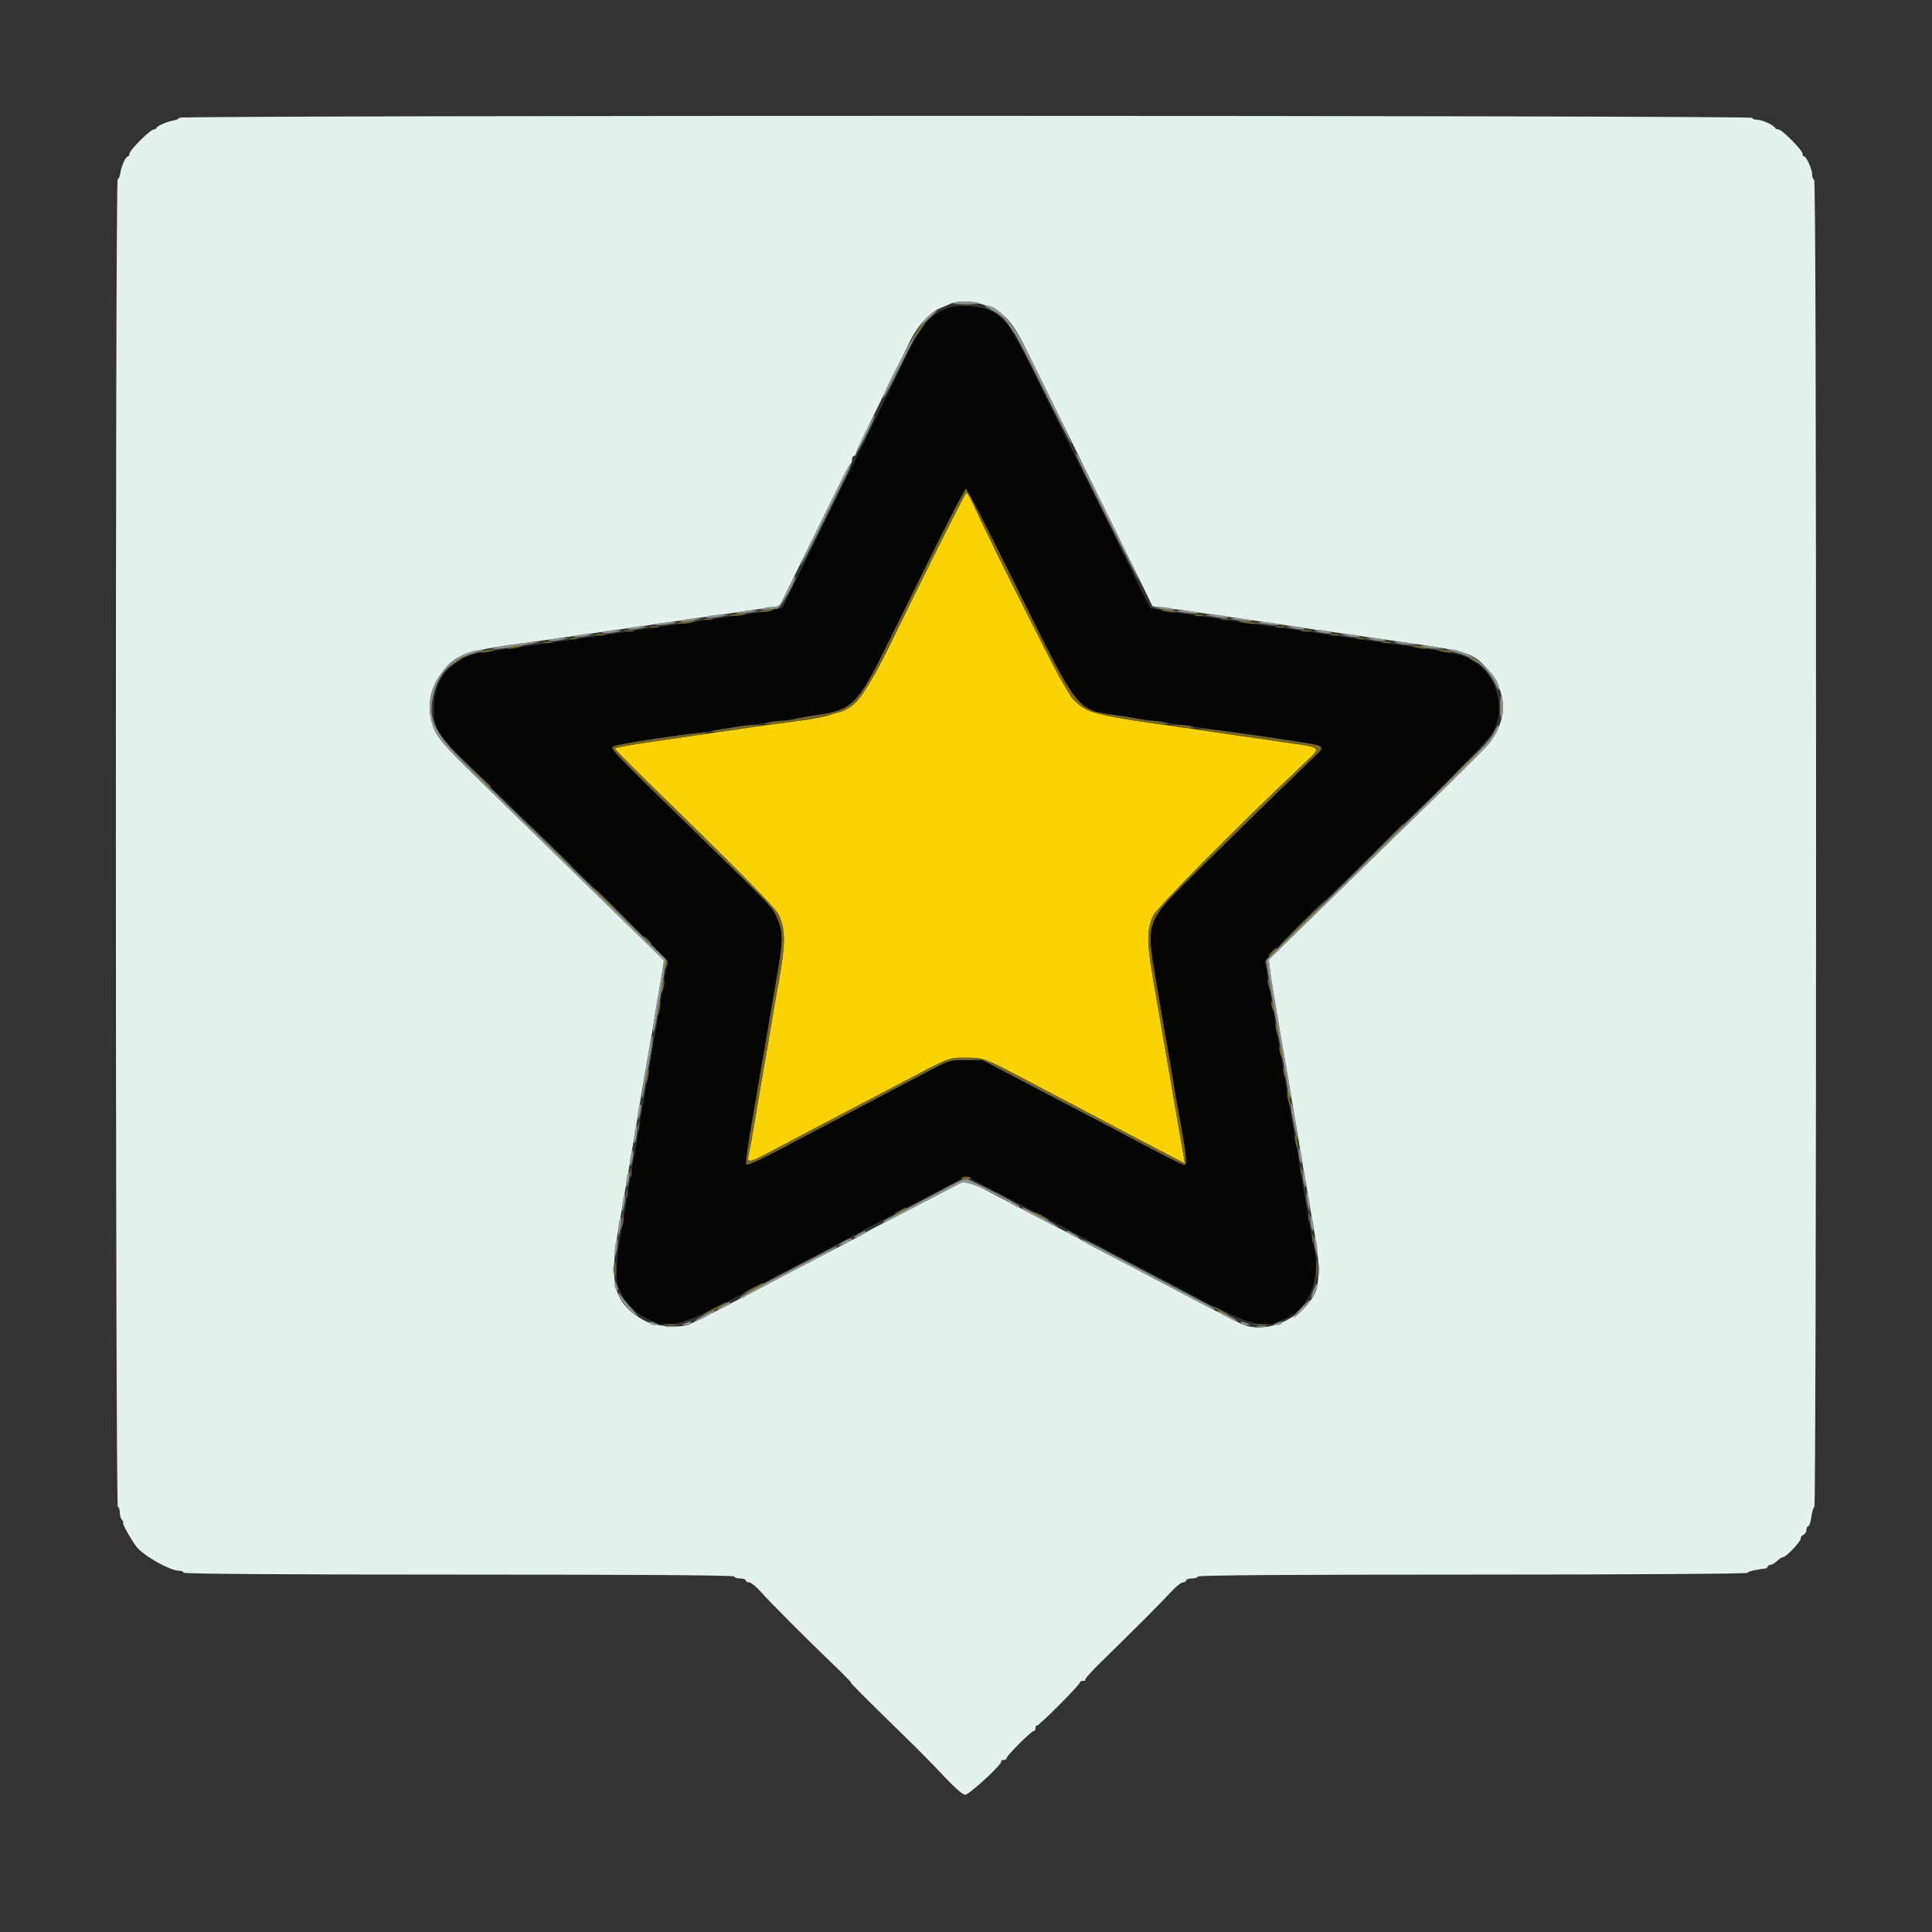 <svg id="svg" version="1.1" xmlns="http://www.w3.org/2000/svg" xmlns:xlink="http://www.w3.org/1999/xlink" width="400" height="400" viewBox="0, 0, 400,400"><rect x="0" y="0" width="400" height="400" fill="#333333" stroke="none"/><g id="svgg"><path id="path0" d="M197.000 63.549 C 193.207 64.552,190.849 67.031,188.013 73.000 C 187.281 74.540,182.233 84.800,176.795 95.800 C 171.358 106.800,165.794 118.069,164.430 120.842 L 161.951 125.884 159.876 126.335 C 158.734 126.583,157.080 126.865,156.200 126.961 C 155.320 127.057,153.295 127.331,151.700 127.568 C 150.105 127.806,147.585 128.179,146.100 128.398 C 144.615 128.618,142.770 128.892,142.000 129.009 C 141.230 129.126,139.250 129.408,137.600 129.636 C 135.950 129.864,133.520 130.224,132.200 130.435 C 129.556 130.858,118.283 132.489,111.400 133.444 C 108.980 133.780,105.920 134.209,104.600 134.399 C 103.280 134.588,101.300 134.870,100.200 135.025 C 93.760 135.933,89.853 140.228,89.853 146.400 C 89.853 151.501,89.740 151.352,104.400 165.598 C 108.202 169.294,116.858 177.753,130.948 191.545 C 136.508 196.988,138.383 199.059,138.186 199.545 C 138.041 199.905,137.759 201.280,137.560 202.600 C 137.174 205.159,137.098 205.611,135.243 216.400 C 134.581 220.250,133.211 228.260,132.197 234.200 C 131.183 240.140,130.174 245.990,129.954 247.200 C 129.733 248.410,129.382 250.480,129.173 251.800 C 128.964 253.120,128.603 255.190,128.372 256.400 C 127.685 259.999,127.466 265.189,127.957 266.246 C 128.201 266.771,128.625 267.684,128.900 268.277 C 129.554 269.684,131.959 272.056,133.433 272.747 C 134.075 273.047,134.913 273.452,135.295 273.647 C 138.443 275.248,142.216 274.027,154.600 267.398 C 156.360 266.456,159.870 264.609,162.400 263.295 C 168.961 259.887,174.563 256.948,177.800 255.215 C 181.631 253.165,188.941 249.328,194.000 246.712 C 196.310 245.518,198.596 244.291,199.081 243.986 C 199.862 243.494,200.157 243.538,201.681 244.370 C 202.626 244.887,205.650 246.472,208.400 247.894 C 213.491 250.525,219.166 253.514,224.200 256.216 C 227.177 257.814,231.219 259.936,239.000 263.986 C 241.640 265.360,244.880 267.075,246.200 267.796 C 257.228 273.824,261.624 275.214,264.705 273.647 C 265.087 273.452,265.935 273.047,266.588 272.747 C 271.118 270.662,273.529 264.321,272.044 258.400 C 271.851 257.630,271.473 255.650,271.203 254.000 C 270.934 252.350,270.457 249.560,270.144 247.800 C 269.831 246.040,269.322 242.980,269.014 241.000 C 268.705 239.020,268.064 235.240,267.588 232.600 C 267.113 229.960,266.559 226.720,266.358 225.400 C 266.157 224.080,265.829 222.100,265.630 221.000 C 265.068 217.893,264.399 214.033,263.966 211.400 C 263.749 210.080,263.412 208.100,263.218 207.000 C 263.023 205.900,262.689 203.799,262.474 202.331 C 262.260 200.863,261.976 199.484,261.842 199.268 C 261.708 199.051,264.344 196.188,267.699 192.906 C 285.543 175.454,290.399 170.716,292.400 168.809 C 301.401 160.233,308.386 152.983,309.231 151.340 C 311.825 146.296,309.772 139.581,304.740 136.653 C 302.695 135.463,300.694 135.056,288.800 133.412 C 286.490 133.093,282.080 132.454,279.000 131.993 C 275.920 131.531,272.140 130.978,270.600 130.763 C 269.060 130.549,266.630 130.199,265.200 129.985 C 263.770 129.771,261.340 129.423,259.800 129.212 C 258.260 129.002,255.740 128.636,254.200 128.399 C 249.529 127.682,245.925 127.152,243.400 126.814 C 242.080 126.636,240.359 126.363,239.575 126.206 L 238.150 125.920 229.510 108.460 C 224.757 98.857,218.302 85.795,215.165 79.433 C 209.216 67.372,208.313 66.022,205.064 64.342 C 203.372 63.466,198.955 63.032,197.000 63.549 M210.788 122.206 C 223.072 147.023,222.972 146.890,230.200 147.968 C 231.740 148.198,233.630 148.480,234.400 148.594 C 241.012 149.581,247.955 150.577,256.600 151.779 C 262.422 152.589,271.571 153.976,272.700 154.221 C 273.991 154.500,273.825 155.049,271.900 156.875 C 269.836 158.832,260.376 168.064,248.792 179.427 C 237.125 190.871,237.247 190.582,239.200 202.200 C 239.385 203.300,239.732 205.370,239.972 206.800 C 240.212 208.230,240.584 210.390,240.800 211.600 C 241.016 212.810,241.388 214.970,241.628 216.400 C 241.868 217.830,242.223 219.900,242.418 221.000 C 242.612 222.100,242.946 224.080,243.160 225.400 C 243.374 226.720,243.750 228.880,243.996 230.200 C 245.547 238.523,245.856 241.200,245.265 241.200 C 244.868 241.200,240.908 239.198,233.471 235.239 C 231.892 234.399,228.260 232.487,225.400 230.991 C 222.540 229.495,218.940 227.607,217.400 226.796 C 215.860 225.985,212.080 223.999,209.000 222.384 L 203.400 219.447 200.000 219.455 C 196.655 219.462,196.532 219.498,192.400 221.676 C 184.968 225.594,181.510 227.414,176.200 230.201 C 173.340 231.703,169.110 233.937,166.800 235.167 C 158.002 239.851,154.845 241.378,154.556 241.089 C 154.295 240.829,154.728 237.682,156.053 230.200 C 156.248 229.100,156.600 227.030,156.836 225.600 C 157.072 224.170,157.423 222.100,157.616 221.000 C 158.428 216.385,158.893 213.684,159.200 211.800 C 159.379 210.700,159.730 208.630,159.979 207.200 C 160.228 205.770,160.604 203.610,160.814 202.400 C 162.202 194.420,162.183 192.700,160.680 189.600 C 159.754 187.692,159.517 187.443,146.782 175.014 C 126.765 155.477,126.363 155.064,126.894 154.574 C 127.172 154.317,131.540 153.538,136.600 152.842 C 141.660 152.146,146.790 151.409,148.000 151.204 C 149.210 150.999,151.730 150.634,153.600 150.393 C 155.470 150.153,157.869 149.786,158.931 149.578 C 159.992 149.370,161.411 149.200,162.084 149.200 C 162.757 149.200,163.958 149.035,164.754 148.833 C 165.549 148.631,167.640 148.262,169.400 148.014 C 176.215 147.053,177.666 145.650,183.008 134.850 C 185.252 130.312,189.913 120.885,193.365 113.900 C 196.818 106.915,199.811 101.200,200.016 101.200 C 200.222 101.200,205.069 110.653,210.788 122.206 " stroke="none" fill="#050504" fill-rule="evenodd"></path><path id="path1" d="M37.133 24.375 C 37.060 24.582,36.550 24.829,36.000 24.925 C 34.580 25.172,32.400 26.118,32.400 26.488 C 32.400 26.659,32.154 26.800,31.852 26.800 C 31.127 26.800,26.800 31.111,26.800 31.835 C 26.800 32.146,26.649 32.400,26.464 32.400 C 26.021 32.400,25.160 34.294,24.920 35.800 C 24.814 36.460,24.564 37.060,24.364 37.133 C 23.842 37.324,23.878 312.000,24.400 312.000 C 24.620 312.000,24.800 312.504,24.800 313.120 C 24.800 313.736,25.016 314.456,25.280 314.720 C 25.544 314.984,25.640 315.200,25.494 315.200 C 25.078 315.200,27.634 319.671,28.606 320.642 C 30.569 322.605,35.373 325.200,37.044 325.200 C 37.570 325.200,38.000 325.380,38.000 325.600 C 38.000 325.865,57.267 326.000,95.000 326.000 C 132.733 326.000,152.000 326.135,152.000 326.400 C 152.000 326.620,152.540 326.800,153.200 326.800 C 153.860 326.800,154.400 326.980,154.400 327.200 C 154.400 327.420,154.715 327.606,155.100 327.613 C 155.485 327.620,156.610 328.537,157.600 329.651 C 159.662 331.971,166.467 338.797,172.402 344.500 C 174.635 346.645,176.352 348.400,176.218 348.400 C 175.994 348.400,178.494 350.900,188.468 360.647 C 190.521 362.653,193.730 365.929,195.600 367.926 C 197.660 370.127,199.320 371.567,199.813 371.580 C 200.673 371.601,207.728 365.061,207.303 364.636 C 207.173 364.506,207.367 364.400,207.733 364.400 C 208.100 364.400,208.400 364.223,208.400 364.007 C 208.400 363.495,213.495 358.400,214.007 358.400 C 214.223 358.400,214.400 358.100,214.400 357.733 C 214.400 357.367,214.504 357.170,214.631 357.297 C 214.884 357.551,223.600 348.823,223.600 348.315 C 223.600 348.142,223.900 348.000,224.267 348.000 C 224.633 348.000,224.825 347.892,224.692 347.759 C 224.560 347.627,226.049 345.962,228.001 344.059 C 234.745 337.486,240.607 331.614,242.400 329.632 C 243.390 328.539,244.515 327.634,244.900 327.622 C 245.285 327.610,245.600 327.420,245.600 327.200 C 245.600 326.980,246.140 326.800,246.800 326.800 C 247.460 326.800,248.000 326.620,248.000 326.400 C 248.000 326.135,267.192 326.000,304.776 326.000 C 337.494 326.000,361.646 325.849,361.773 325.644 C 361.959 325.343,363.171 325.047,365.500 324.734 C 365.775 324.697,366.000 324.517,366.000 324.333 C 366.000 324.150,366.236 324.000,366.525 324.000 C 366.813 324.000,367.436 323.640,367.908 323.200 C 368.380 322.760,368.932 322.400,369.135 322.400 C 369.760 322.400,372.800 319.238,372.800 318.588 C 372.800 318.251,373.070 317.871,373.400 317.745 C 373.730 317.618,374.000 317.174,374.000 316.757 C 374.000 316.341,374.174 316.000,374.386 316.000 C 374.599 316.000,374.892 315.100,375.038 314.000 C 375.184 312.900,375.460 312.000,375.652 312.000 C 375.849 312.000,376.000 252.387,376.000 174.600 C 376.000 83.267,375.866 37.200,375.600 37.200 C 375.380 37.200,375.200 36.756,375.200 36.214 C 375.200 35.092,374.018 32.400,373.526 32.400 C 373.347 32.400,373.200 32.142,373.200 31.826 C 373.200 31.098,368.930 26.800,368.207 26.800 C 367.910 26.800,367.607 26.665,367.533 26.500 C 367.271 25.910,364.858 24.800,363.838 24.800 C 363.267 24.800,362.800 24.620,362.800 24.400 C 362.800 23.868,37.322 23.843,37.133 24.375 M203.938 63.177 C 208.002 64.663,209.577 66.426,212.888 73.200 C 213.909 75.290,219.493 86.630,225.296 98.400 C 231.099 110.170,236.467 121.085,237.224 122.655 L 238.600 125.511 240.600 125.755 C 241.700 125.890,243.770 126.178,245.200 126.396 C 246.630 126.614,249.150 126.976,250.800 127.200 C 252.450 127.424,254.880 127.774,256.200 127.978 C 257.520 128.182,260.040 128.552,261.800 128.800 C 263.560 129.048,265.990 129.408,267.200 129.600 C 269.430 129.953,273.672 130.561,278.400 131.204 C 279.830 131.399,282.170 131.740,283.600 131.962 C 285.030 132.183,288.270 132.650,290.800 132.999 C 302.683 134.637,304.710 135.199,307.000 137.487 C 311.241 141.726,312.289 146.635,309.951 151.300 C 308.673 153.848,307.965 154.581,288.007 174.000 C 281.337 180.490,272.909 188.702,269.279 192.249 L 262.677 198.697 262.948 200.849 C 263.097 202.032,263.393 203.990,263.606 205.200 C 263.818 206.410,264.164 208.480,264.373 209.800 C 264.582 211.120,264.934 213.190,265.154 214.400 C 265.687 217.324,268.318 232.714,268.846 236.000 C 269.076 237.430,269.430 239.545,269.632 240.700 C 270.295 244.482,270.791 247.360,271.203 249.800 C 271.425 251.120,271.785 253.190,272.002 254.400 C 273.450 262.472,273.315 266.625,271.529 269.000 C 267.829 273.919,261.404 276.144,256.951 274.048 C 256.318 273.750,255.530 273.376,255.200 273.215 C 254.264 272.760,241.038 265.840,232.400 261.284 C 230.530 260.298,227.920 258.932,226.600 258.248 C 225.280 257.564,224.110 256.914,224.000 256.802 C 223.890 256.691,221.370 255.359,218.400 253.842 C 215.430 252.325,211.740 250.413,210.200 249.594 C 200.556 244.461,200.122 244.280,198.920 244.894 C 198.304 245.209,195.550 246.646,192.800 248.089 C 190.050 249.531,185.910 251.676,183.600 252.856 C 181.290 254.035,179.310 255.093,179.200 255.206 C 179.090 255.319,177.560 256.150,175.800 257.052 C 171.488 259.262,164.942 262.683,160.800 264.891 C 153.833 268.604,145.029 273.147,142.839 274.157 C 140.883 275.059,135.608 274.645,133.400 273.415 C 127.170 269.946,126.016 265.879,128.029 254.500 C 128.783 250.234,129.147 248.138,129.572 245.600 C 129.812 244.170,130.184 242.010,130.400 240.800 C 130.616 239.590,130.967 237.520,131.181 236.200 C 131.395 234.880,131.742 232.810,131.953 231.600 C 132.163 230.390,132.535 228.140,132.779 226.600 C 133.024 225.060,133.663 221.370,134.200 218.400 C 134.737 215.430,135.353 211.830,135.568 210.400 C 135.784 208.970,136.159 206.720,136.402 205.400 C 136.645 204.080,136.983 202.062,137.153 200.915 L 137.462 198.831 123.637 185.315 C 116.033 177.882,107.217 169.280,104.046 166.200 C 90.461 153.005,90.116 152.597,89.208 148.700 C 88.533 145.802,89.164 142.659,90.951 140.013 C 94.007 135.490,95.778 134.822,109.600 132.982 C 111.910 132.675,115.060 132.229,116.600 131.993 C 118.140 131.757,120.660 131.390,122.200 131.179 C 123.740 130.967,126.215 130.615,127.700 130.397 C 129.185 130.179,131.615 129.821,133.100 129.603 C 134.585 129.385,137.150 129.013,138.800 128.777 C 140.450 128.541,142.880 128.182,144.200 127.978 C 145.520 127.774,147.950 127.424,149.600 127.200 C 151.250 126.976,153.680 126.624,155.000 126.419 C 156.320 126.214,158.300 125.924,159.400 125.775 L 161.400 125.504 163.881 120.452 C 165.246 117.673,168.484 111.080,171.077 105.800 C 173.669 100.520,175.928 96.140,176.095 96.067 C 176.263 95.993,176.400 95.588,176.400 95.167 C 176.400 94.745,176.580 94.400,176.800 94.400 C 177.020 94.400,177.200 94.186,177.200 93.925 C 177.200 93.663,179.467 88.848,182.238 83.225 C 185.009 77.601,187.844 71.833,188.538 70.408 C 189.957 67.494,192.416 64.784,194.444 63.900 C 195.190 63.575,196.250 63.116,196.800 62.881 C 198.394 62.200,201.633 62.335,203.938 63.177 " stroke="none" fill="#e3f3eb" fill-rule="evenodd"></path><path id="path2" d="M189.596 122.635 C 176.070 150.010,179.350 147.248,156.600 150.418 C 154.840 150.663,152.410 151.020,151.200 151.211 C 149.990 151.402,147.560 151.759,145.800 152.004 C 144.040 152.250,141.520 152.613,140.200 152.810 C 138.880 153.008,136.450 153.362,134.800 153.596 C 130.565 154.197,127.515 154.752,127.308 154.958 C 127.211 155.055,130.249 158.164,134.058 161.867 C 152.166 179.471,160.309 187.708,161.135 189.255 C 162.672 192.134,162.679 195.401,161.169 203.600 C 160.640 206.472,160.007 210.103,159.600 212.600 C 159.269 214.628,158.716 217.848,157.949 222.200 C 157.716 223.520,157.377 225.500,157.195 226.600 C 155.835 234.815,155.359 237.521,154.998 239.100 C 154.581 240.921,155.079 240.822,160.233 238.060 C 162.635 236.773,166.940 234.498,169.800 233.005 C 175.549 230.003,180.363 227.479,185.775 224.630 C 197.060 218.687,196.270 219.000,200.000 219.000 C 203.769 219.000,203.590 218.930,214.200 224.534 C 216.840 225.929,221.154 228.200,223.787 229.582 C 226.420 230.964,229.840 232.768,231.387 233.592 C 232.934 234.415,236.701 236.390,239.757 237.979 L 245.315 240.869 245.027 239.135 C 244.869 238.181,244.575 236.500,244.374 235.400 C 244.172 234.300,243.825 232.320,243.603 231.000 C 243.380 229.680,243.026 227.610,242.815 226.400 C 242.604 225.190,242.254 223.120,242.036 221.800 C 241.818 220.480,241.442 218.320,241.200 217.000 C 240.958 215.680,240.601 213.610,240.406 212.400 C 240.211 211.190,239.485 206.960,238.793 203.000 C 237.394 194.990,237.391 192.487,238.780 189.532 C 239.559 187.875,256.920 170.380,270.100 157.970 C 273.629 154.648,273.661 154.709,268.000 153.970 C 266.570 153.784,264.140 153.438,262.600 153.201 C 261.060 152.964,258.540 152.601,257.000 152.393 C 255.460 152.185,253.030 151.830,251.600 151.604 C 250.170 151.378,247.740 151.020,246.200 150.808 C 226.513 148.098,224.878 147.676,222.024 144.580 C 220.648 143.087,206.987 116.346,201.344 104.100 C 200.812 102.945,200.245 102.000,200.085 102.000 C 199.924 102.000,195.204 111.286,189.596 122.635 " stroke="none" fill="#fbd304" fill-rule="evenodd"></path><path id="path3" d="M197.330 62.711 C 197.071 62.876,198.273 63.011,200.000 63.011 C 201.727 63.011,202.929 62.876,202.670 62.711 C 202.412 62.547,201.210 62.412,200.000 62.412 C 198.790 62.412,197.588 62.547,197.330 62.711 M204.995 64.027 C 208.429 65.740,209.360 67.126,215.681 79.932 C 218.974 86.605,221.748 91.985,221.845 91.888 C 221.942 91.791,220.426 88.492,218.475 84.556 C 216.525 80.620,213.982 75.467,212.824 73.104 C 209.709 66.747,206.509 63.152,204.022 63.216 C 203.680 63.225,204.118 63.590,204.995 64.027 M191.727 65.900 C 189.923 67.679,182.386 81.720,182.939 82.272 C 183.036 82.369,184.747 79.130,186.742 75.075 C 189.874 68.707,190.649 67.450,192.427 65.851 C 193.560 64.833,194.299 64.000,194.070 64.000 C 193.841 64.000,192.786 64.855,191.727 65.900 M179.047 89.684 C 178.031 91.731,177.209 93.585,177.220 93.803 C 177.232 94.021,178.143 92.426,179.245 90.258 C 180.348 88.090,181.170 86.237,181.072 86.139 C 180.975 86.041,180.063 87.636,179.047 89.684 M222.800 94.164 C 222.800 94.594,235.723 120.410,235.867 120.267 C 236.047 120.086,223.237 94.000,222.967 94.000 C 222.875 94.000,222.800 94.074,222.800 94.164 M174.425 98.910 C 173.669 100.500,171.369 105.200,169.314 109.355 C 167.259 113.511,165.658 116.991,165.757 117.090 C 165.855 117.188,167.864 113.339,170.220 108.535 C 172.576 103.731,174.933 98.945,175.459 97.900 C 175.984 96.855,176.275 96.005,176.107 96.010 C 175.938 96.016,175.181 97.321,174.425 98.910 M162.937 122.363 C 161.457 125.465,161.348 125.587,160.000 125.621 C 159.230 125.640,158.240 125.827,157.800 126.035 C 157.202 126.319,157.404 126.363,158.600 126.212 C 159.480 126.100,160.513 126.007,160.896 126.004 C 161.574 126.000,165.095 119.761,164.663 119.329 C 164.559 119.226,163.783 120.591,162.937 122.363 M240.200 126.023 C 241.080 126.205,242.160 126.352,242.600 126.349 L 243.400 126.344 242.600 126.000 C 242.160 125.811,241.080 125.664,240.200 125.674 L 238.600 125.692 240.200 126.023 M152.600 126.808 C 152.092 127.031,152.676 127.074,154.200 126.924 C 155.520 126.795,156.675 126.624,156.767 126.544 C 157.121 126.237,153.357 126.475,152.600 126.808 M243.633 126.550 C 243.725 126.632,244.880 126.809,246.200 126.943 C 247.784 127.104,248.328 127.062,247.800 126.821 C 247.044 126.476,243.279 126.231,243.633 126.550 M146.600 127.600 C 145.495 128.075,147.151 128.088,149.400 127.623 L 151.000 127.292 149.200 127.274 C 148.210 127.264,147.040 127.411,146.600 127.600 M251.000 127.623 C 253.249 128.088,254.905 128.075,253.800 127.600 C 253.360 127.411,252.190 127.264,251.200 127.274 L 249.400 127.292 251.000 127.623 M141.400 128.400 L 140.600 128.744 141.400 128.749 C 141.840 128.752,142.920 128.605,143.800 128.423 L 145.400 128.092 143.800 128.074 C 142.920 128.064,141.840 128.211,141.400 128.400 M254.833 128.150 C 254.925 128.232,256.080 128.409,257.400 128.543 C 258.984 128.704,259.528 128.662,259.000 128.421 C 258.244 128.076,254.479 127.831,254.833 128.150 M135.800 129.221 C 135.272 129.462,135.816 129.504,137.400 129.343 C 138.720 129.209,139.875 129.032,139.967 128.950 C 140.321 128.631,136.556 128.876,135.800 129.221 M260.433 128.950 C 260.525 129.032,261.680 129.209,263.000 129.343 C 264.584 129.504,265.128 129.462,264.600 129.221 C 263.844 128.876,260.079 128.631,260.433 128.950 M130.400 130.000 C 129.001 130.448,131.239 130.448,133.000 130.000 L 134.200 129.695 132.800 129.687 C 132.030 129.683,130.950 129.824,130.400 130.000 M267.400 130.000 C 269.197 130.457,270.864 130.457,269.800 130.000 C 269.360 129.811,268.370 129.665,267.600 129.675 L 266.200 129.695 267.400 130.000 M125.000 130.800 C 123.947 131.253,126.021 131.253,127.800 130.800 C 128.947 130.508,128.929 130.494,127.400 130.475 C 126.520 130.465,125.440 130.611,125.000 130.800 M272.800 130.800 C 274.252 131.265,276.482 131.265,275.400 130.800 C 274.960 130.611,273.970 130.462,273.200 130.468 C 271.927 130.479,271.891 130.509,272.800 130.800 M119.200 131.600 C 117.801 132.048,120.039 132.048,121.800 131.600 L 123.000 131.295 121.600 131.287 C 120.830 131.283,119.750 131.424,119.200 131.600 M278.600 131.600 C 280.361 132.048,282.599 132.048,281.200 131.600 C 280.650 131.424,279.570 131.283,278.800 131.287 L 277.400 131.295 278.600 131.600 M114.000 132.400 C 112.601 132.848,114.839 132.848,116.600 132.400 L 117.800 132.095 116.400 132.087 C 115.630 132.083,114.550 132.224,114.000 132.400 M283.800 132.400 C 285.561 132.848,287.799 132.848,286.400 132.400 C 285.850 132.224,284.770 132.083,284.000 132.087 L 282.600 132.095 283.800 132.400 M105.400 133.541 C 102.980 133.897,101.450 134.256,102.000 134.338 C 102.919 134.474,104.883 134.215,110.200 133.255 C 113.630 132.636,110.118 132.845,105.400 133.541 M289.400 133.200 C 290.060 133.368,291.320 133.504,292.200 133.503 L 293.800 133.500 292.000 133.180 C 289.557 132.745,287.670 132.760,289.400 133.200 M294.800 134.000 C 295.350 134.176,296.520 134.317,297.400 134.314 L 299.000 134.308 297.400 133.977 C 296.520 133.795,295.350 133.654,294.800 133.663 L 293.800 133.680 294.800 134.000 M97.290 134.987 C 91.751 136.717,87.928 143.204,89.208 148.700 C 90.116 152.597,90.461 153.005,104.046 166.200 C 107.217 169.280,116.033 177.882,123.637 185.315 L 137.462 198.831 137.153 200.915 C 136.983 202.062,136.645 204.080,136.402 205.400 C 135.811 208.611,135.218 212.468,135.208 213.167 C 135.189 214.483,135.610 213.164,135.971 210.776 C 136.185 209.359,136.561 207.120,136.806 205.800 C 137.051 204.480,137.398 202.320,137.577 201.000 L 137.902 198.600 135.051 195.866 C 133.483 194.363,125.630 186.715,117.600 178.871 C 109.570 171.027,100.509 162.177,97.464 159.204 C 90.058 151.975,88.621 149.235,89.644 144.300 C 90.684 139.285,93.621 136.364,99.000 134.997 C 100.169 134.700,100.584 134.481,100.000 134.471 C 99.450 134.461,98.231 134.694,97.290 134.987 M301.004 134.980 C 305.236 136.018,308.022 138.203,309.631 141.745 C 310.044 142.655,310.386 143.083,310.391 142.695 C 310.431 139.539,303.874 134.290,300.085 134.444 C 299.315 134.476,299.582 134.631,301.004 134.980 M310.565 146.400 C 310.565 147.929,310.705 148.960,310.876 148.690 C 311.048 148.421,311.188 147.390,311.188 146.400 C 311.188 145.410,311.048 144.379,310.876 144.110 C 310.705 143.840,310.565 144.871,310.565 146.400 M309.298 151.616 C 308.397 153.482,307.130 154.771,283.800 177.539 C 279.180 182.047,272.415 188.672,268.766 192.260 L 262.132 198.784 262.450 200.892 C 262.903 203.892,263.490 207.417,264.000 210.200 C 264.242 211.520,264.602 213.590,264.800 214.800 C 264.998 216.010,265.358 218.080,265.600 219.400 C 265.842 220.720,266.215 222.959,266.429 224.376 C 266.793 226.783,267.201 228.053,267.199 226.767 C 267.198 226.221,265.998 218.944,265.159 214.400 C 264.936 213.190,264.582 211.120,264.373 209.800 C 264.164 208.480,263.818 206.410,263.606 205.200 C 263.393 203.990,263.097 202.032,262.948 200.849 L 262.677 198.697 269.279 192.249 C 272.909 188.702,281.337 180.490,288.007 174.000 C 304.008 158.431,308.800 153.678,308.800 153.375 C 308.800 153.236,309.173 152.600,309.629 151.959 C 310.085 151.319,310.400 150.560,310.329 150.272 C 310.258 149.984,309.794 150.589,309.298 151.616 M133.847 220.342 C 133.233 223.889,132.810 227.019,132.907 227.296 C 133.004 227.573,133.213 226.810,133.373 225.600 C 133.533 224.390,133.808 222.770,133.984 222.000 C 134.682 218.947,135.297 214.891,135.135 214.405 C 135.041 214.122,134.461 216.794,133.847 220.342 M267.248 228.469 C 267.202 229.487,267.666 232.144,268.422 235.200 C 268.712 236.370,268.733 236.271,268.554 234.600 C 268.231 231.607,267.302 227.244,267.248 228.469 M132.289 229.200 C 132.136 229.750,132.025 230.650,132.042 231.200 C 132.068 232.061,132.126 232.014,132.458 230.860 C 132.670 230.124,132.781 229.224,132.706 228.860 C 132.608 228.394,132.486 228.493,132.289 229.200 M131.382 234.582 C 131.229 235.602,131.202 236.535,131.322 236.655 C 131.442 236.775,131.665 236.039,131.818 235.018 C 131.971 233.998,131.998 233.065,131.878 232.945 C 131.758 232.825,131.535 233.561,131.382 234.582 M268.868 238.400 C 268.887 240.050,269.517 241.756,269.532 240.200 C 269.538 239.540,269.389 238.640,269.200 238.200 C 268.887 237.473,268.857 237.491,268.868 238.400 M130.689 238.800 C 130.536 239.350,130.425 240.250,130.442 240.800 C 130.468 241.661,130.526 241.614,130.858 240.460 C 131.070 239.724,131.181 238.824,131.106 238.460 C 131.008 237.994,130.886 238.093,130.689 238.800 M269.680 243.000 C 269.680 243.660,269.824 244.650,270.000 245.200 C 270.311 246.172,270.320 246.167,270.320 245.000 C 270.320 244.340,270.176 243.350,270.000 242.800 C 269.689 241.828,269.680 241.833,269.680 243.000 M129.889 243.200 C 129.736 243.750,129.625 244.650,129.642 245.200 C 129.668 246.061,129.726 246.014,130.058 244.860 C 130.270 244.124,130.381 243.224,130.306 242.860 C 130.208 242.394,130.086 242.493,129.889 243.200 M197.000 245.353 C 195.074 246.400,187.138 250.581,183.466 252.484 C 183.062 252.694,182.815 252.949,182.918 253.051 C 183.020 253.154,183.891 252.804,184.852 252.273 C 186.368 251.437,195.670 246.558,198.917 244.896 C 199.994 244.345,206.085 246.900,209.789 249.456 C 210.670 250.064,211.596 250.216,210.980 249.652 C 210.266 248.997,200.445 244.000,199.922 244.025 C 199.635 244.039,198.320 244.636,197.000 245.353 M270.475 247.600 C 270.486 248.150,270.632 249.140,270.800 249.800 L 271.105 251.000 271.125 249.600 C 271.135 248.830,270.989 247.840,270.800 247.400 C 270.488 246.674,270.458 246.693,270.475 247.600 M129.076 248.010 C 128.930 248.555,128.828 249.540,128.849 250.200 C 128.880 251.157,128.959 251.036,129.242 249.600 C 129.629 247.633,129.502 246.417,129.076 248.010 M211.600 250.196 C 211.600 250.365,217.487 253.519,218.600 253.946 C 219.852 254.427,217.786 253.094,215.051 251.656 C 211.812 249.952,211.600 249.863,211.600 250.196 M271.268 252.400 C 271.287 254.050,271.917 255.756,271.932 254.200 C 271.938 253.540,271.789 252.640,271.600 252.200 C 271.287 251.473,271.257 251.491,271.268 252.400 M128.273 252.553 C 128.123 252.945,128.020 253.926,128.044 254.733 L 128.088 256.200 128.442 254.400 C 128.822 252.470,128.722 251.383,128.273 252.553 M177.865 255.447 C 177.240 255.786,176.803 256.137,176.894 256.227 C 177.132 256.465,179.193 255.456,179.197 255.100 C 179.201 254.719,179.215 254.716,177.865 255.447 M220.800 254.990 C 220.800 255.224,223.039 256.401,223.480 256.399 C 223.656 256.398,223.211 256.038,222.490 255.599 C 221.151 254.782,220.800 254.656,220.800 254.990 M272.075 256.800 C 272.086 257.350,272.232 258.340,272.400 259.000 L 272.705 260.200 272.725 258.800 C 272.735 258.030,272.589 257.040,272.400 256.600 C 272.088 255.874,272.058 255.893,272.075 256.800 M127.489 257.200 C 127.336 257.750,127.227 258.740,127.246 259.400 C 127.277 260.492,127.314 260.458,127.652 259.011 C 128.075 257.206,127.931 255.611,127.489 257.200 M174.665 257.047 C 174.040 257.386,173.606 257.739,173.700 257.833 C 173.887 258.020,176.400 256.846,176.400 256.571 C 176.400 256.262,175.818 256.422,174.665 257.047 M224.012 256.679 C 224.018 256.855,225.143 257.557,226.512 258.239 C 227.880 258.920,230.530 260.288,232.400 261.278 C 234.270 262.268,237.960 264.206,240.600 265.586 C 243.240 266.966,246.719 268.809,248.331 269.683 C 249.943 270.556,251.346 271.188,251.448 271.086 C 251.549 270.984,250.680 270.406,249.516 269.800 C 248.352 269.195,245.780 267.846,243.800 266.802 C 241.820 265.758,238.220 263.868,235.800 262.601 C 233.380 261.335,229.735 259.412,227.700 258.328 C 225.665 257.244,224.005 256.502,224.012 256.679 M168.200 260.533 C 153.958 267.974,152.483 268.800,153.440 268.800 C 153.660 268.800,154.011 268.644,154.220 268.454 C 154.587 268.120,160.951 264.742,168.796 260.715 C 172.085 259.028,173.801 257.970,173.180 258.012 C 173.081 258.019,170.840 259.153,168.200 260.533 M272.909 262.800 C 272.909 263.790,272.987 264.195,273.082 263.700 C 273.178 263.205,273.178 262.395,273.082 261.900 C 272.987 261.405,272.909 261.810,272.909 262.800 M126.893 262.800 C 126.893 263.570,126.975 263.885,127.076 263.500 C 127.176 263.115,127.176 262.485,127.076 262.100 C 126.975 261.715,126.893 262.030,126.893 262.800 M127.228 265.876 C 127.213 266.358,127.380 266.864,127.600 267.000 C 128.073 267.292,128.073 266.901,127.600 265.800 C 127.269 265.029,127.255 265.031,127.228 265.876 M271.895 267.196 C 271.548 268.078,271.394 268.800,271.552 268.800 C 271.896 268.800,272.949 266.016,272.699 265.766 C 272.603 265.670,272.241 266.313,271.895 267.196 M128.000 267.725 C 128.000 268.642,130.559 271.846,131.800 272.485 C 132.240 272.711,131.862 272.109,130.959 271.148 C 130.057 270.187,129.022 268.955,128.659 268.411 C 128.297 267.867,128.000 267.558,128.000 267.725 M269.235 271.003 C 268.264 271.991,267.659 272.800,267.889 272.800 C 268.289 272.800,271.200 269.810,271.200 269.399 C 271.200 269.039,271.018 269.188,269.235 271.003 M149.400 270.427 C 148.740 270.850,148.344 271.197,148.520 271.198 C 148.960 271.201,151.200 270.024,151.200 269.790 C 151.200 269.442,150.612 269.651,149.400 270.427 M145.600 272.400 C 144.390 273.039,143.620 273.571,143.888 273.581 C 144.399 273.601,147.125 272.187,147.780 271.562 C 148.377 270.993,147.961 271.153,145.600 272.400 M252.000 271.370 C 252.000 271.672,255.736 273.621,256.089 273.504 C 256.282 273.439,255.441 272.896,254.220 272.298 C 252.999 271.699,252.000 271.281,252.000 271.370 M134.600 274.000 C 134.736 274.220,135.242 274.387,135.724 274.372 C 136.569 274.345,136.571 274.331,135.800 274.000 C 134.699 273.527,134.308 273.527,134.600 274.000 M141.800 274.000 C 141.029 274.331,141.031 274.345,141.876 274.372 C 142.358 274.387,142.864 274.220,143.000 274.000 C 143.292 273.527,142.901 273.527,141.800 274.000 M257.000 274.000 C 257.136 274.220,257.642 274.387,258.124 274.372 C 258.969 274.345,258.971 274.331,258.200 274.000 C 257.099 273.527,256.708 273.527,257.000 274.000 M264.200 274.000 C 263.429 274.331,263.431 274.345,264.276 274.372 C 264.758 274.387,265.264 274.220,265.400 274.000 C 265.692 273.527,265.301 273.527,264.200 274.000 M137.900 274.682 C 138.395 274.778,139.205 274.778,139.700 274.682 C 140.195 274.587,139.790 274.509,138.800 274.509 C 137.810 274.509,137.405 274.587,137.900 274.682 M260.300 274.682 C 260.795 274.778,261.605 274.778,262.100 274.682 C 262.595 274.587,262.190 274.509,261.200 274.509 C 260.210 274.509,259.805 274.587,260.300 274.682 " stroke="none" fill="#8c9390" fill-rule="evenodd"></path><path id="path4" d="M199.100 63.082 C 199.595 63.178,200.405 63.178,200.900 63.082 C 201.395 62.987,200.990 62.909,200.000 62.909 C 199.010 62.909,198.605 62.987,199.100 63.082 M190.713 67.500 C 190.032 68.281,189.083 70.000,189.333 70.000 C 189.421 70.000,189.970 69.280,190.553 68.400 C 191.668 66.714,191.737 66.326,190.713 67.500 M193.365 113.900 C 189.913 120.885,185.252 130.312,183.008 134.850 C 177.666 145.650,176.215 147.053,169.400 148.014 C 167.640 148.262,165.549 148.631,164.754 148.833 C 163.958 149.035,162.608 149.218,161.754 149.240 C 160.899 149.262,159.750 149.424,159.200 149.600 L 158.200 149.920 159.200 149.959 C 161.384 150.044,173.031 147.960,174.590 147.205 C 178.219 145.448,178.767 144.552,189.596 122.635 C 195.204 111.286,199.924 102.000,200.085 102.000 C 200.245 102.000,200.812 102.945,201.344 104.100 C 201.876 105.255,206.384 114.442,211.362 124.515 C 221.000 144.020,221.937 145.530,225.418 147.167 C 227.082 147.949,239.045 150.056,241.275 149.960 C 242.759 149.896,240.598 149.290,238.706 149.240 C 237.884 149.218,236.444 149.029,235.506 148.821 C 234.568 148.612,232.360 148.244,230.600 148.002 C 222.965 146.954,223.169 147.220,210.788 122.206 C 205.069 110.653,200.222 101.200,200.016 101.200 C 199.811 101.200,196.818 106.915,193.365 113.900 M158.000 126.400 C 156.633 126.688,156.628 126.695,157.800 126.719 C 158.460 126.733,159.360 126.589,159.800 126.400 C 160.762 125.987,159.964 125.987,158.000 126.400 M240.600 126.390 C 241.364 126.728,243.914 126.957,243.567 126.656 C 243.475 126.576,242.590 126.404,241.600 126.273 C 240.398 126.114,240.066 126.153,240.600 126.390 M152.200 127.200 L 150.600 127.486 152.000 127.515 C 152.770 127.531,153.760 127.389,154.200 127.200 C 155.143 126.795,154.462 126.795,152.200 127.200 M247.505 127.483 C 248.002 127.579,248.722 127.575,249.105 127.475 C 249.487 127.375,249.080 127.296,248.200 127.301 C 247.320 127.305,247.007 127.387,247.505 127.483 M145.905 128.283 C 146.402 128.379,147.122 128.375,147.505 128.275 C 147.887 128.175,147.480 128.096,146.600 128.101 C 145.720 128.105,145.407 128.187,145.905 128.283 M252.900 128.276 C 253.285 128.376,253.915 128.376,254.300 128.276 C 254.685 128.175,254.370 128.093,253.600 128.093 C 252.830 128.093,252.515 128.175,252.900 128.276 M141.400 128.800 L 139.800 129.086 141.200 129.115 C 141.970 129.131,142.960 128.989,143.400 128.800 C 144.343 128.395,143.662 128.395,141.400 128.800 M256.800 128.787 C 257.791 129.117,260.687 129.335,260.367 129.054 C 260.275 128.974,259.210 128.806,258.000 128.681 C 256.580 128.534,256.154 128.571,256.800 128.787 M134.705 129.883 C 135.202 129.979,135.922 129.975,136.305 129.875 C 136.687 129.775,136.280 129.696,135.400 129.701 C 134.520 129.705,134.207 129.787,134.705 129.883 M264.305 129.883 C 264.802 129.979,265.522 129.975,265.905 129.875 C 266.287 129.775,265.880 129.696,265.000 129.701 C 264.120 129.705,263.807 129.787,264.305 129.883 M129.505 130.683 C 130.002 130.779,130.722 130.775,131.105 130.675 C 131.487 130.575,131.080 130.496,130.200 130.501 C 129.320 130.505,129.007 130.587,129.505 130.683 M269.500 130.682 C 269.995 130.778,270.805 130.778,271.300 130.682 C 271.795 130.587,271.390 130.509,270.400 130.509 C 269.410 130.509,269.005 130.587,269.500 130.682 M123.505 131.483 C 124.002 131.579,124.722 131.575,125.105 131.475 C 125.487 131.375,125.080 131.296,124.200 131.301 C 123.320 131.305,123.007 131.387,123.505 131.483 M275.505 131.483 C 276.002 131.579,276.722 131.575,277.105 131.475 C 277.487 131.375,277.080 131.296,276.200 131.301 C 275.320 131.305,275.007 131.387,275.505 131.483 M118.100 132.276 C 118.485 132.376,119.115 132.376,119.500 132.276 C 119.885 132.175,119.570 132.093,118.800 132.093 C 118.030 132.093,117.715 132.175,118.100 132.276 M280.900 132.276 C 281.285 132.376,281.915 132.376,282.300 132.276 C 282.685 132.175,282.370 132.093,281.600 132.093 C 280.830 132.093,280.515 132.175,280.900 132.276 M112.705 133.083 C 113.202 133.179,113.922 133.175,114.305 133.075 C 114.687 132.975,114.280 132.896,113.400 132.901 C 112.520 132.905,112.207 132.987,112.705 133.083 M286.305 133.083 C 286.802 133.179,287.522 133.175,287.905 133.075 C 288.287 132.975,287.880 132.896,287.000 132.901 C 286.120 132.905,285.807 132.987,286.305 133.083 M105.600 134.000 C 104.256 134.431,105.708 134.431,107.400 134.000 C 108.478 133.726,108.498 133.694,107.600 133.687 C 107.050 133.683,106.150 133.824,105.600 134.000 M293.000 134.000 C 294.692 134.431,296.144 134.431,294.800 134.000 C 294.250 133.824,293.350 133.683,292.800 133.687 C 291.902 133.694,291.922 133.726,293.000 134.000 M100.000 134.800 C 98.656 135.231,100.108 135.231,101.800 134.800 C 102.878 134.526,102.898 134.494,102.000 134.487 C 101.450 134.483,100.550 134.624,100.000 134.800 M298.200 134.800 C 299.892 135.231,301.344 135.231,300.000 134.800 C 299.450 134.624,298.550 134.483,298.000 134.487 C 297.102 134.494,297.122 134.526,298.200 134.800 M93.985 137.229 L 92.600 138.458 94.200 137.345 C 95.080 136.733,95.875 136.180,95.967 136.116 C 96.058 136.052,95.962 136.000,95.752 136.000 C 95.542 136.000,94.747 136.553,93.985 137.229 M304.400 136.420 C 305.787 137.361,306.578 137.635,305.600 136.836 C 305.050 136.386,304.420 136.017,304.200 136.015 C 303.980 136.013,304.070 136.196,304.400 136.420 M310.493 146.400 C 310.493 147.170,310.575 147.485,310.676 147.100 C 310.776 146.715,310.776 146.085,310.676 145.700 C 310.575 145.315,310.493 145.630,310.493 146.400 M152.800 150.429 C 151.810 150.613,150.100 150.886,149.000 151.035 C 147.900 151.183,147.254 151.396,147.564 151.507 C 148.108 151.702,153.524 151.015,156.400 150.386 L 157.800 150.080 156.200 150.087 C 155.320 150.091,153.790 150.245,152.800 150.429 M243.400 150.400 C 245.123 150.839,248.169 150.839,246.800 150.400 C 246.250 150.224,244.990 150.083,244.000 150.087 C 242.384 150.094,242.323 150.126,243.400 150.400 M249.200 151.157 C 249.970 151.342,252.220 151.707,254.200 151.970 C 256.180 152.233,258.790 152.606,260.000 152.799 C 261.210 152.992,263.550 153.346,265.200 153.586 C 273.943 154.857,273.642 154.597,270.185 157.878 C 255.380 171.928,239.560 187.873,238.780 189.532 C 237.391 192.487,237.394 194.990,238.793 203.000 C 239.485 206.960,240.211 211.190,240.406 212.400 C 240.601 213.610,240.958 215.680,241.200 217.000 C 241.442 218.320,241.818 220.480,242.036 221.800 C 242.254 223.120,242.604 225.190,242.815 226.400 C 243.026 227.610,243.380 229.680,243.603 231.000 C 243.825 232.320,244.172 234.300,244.374 235.400 C 244.575 236.500,244.869 238.181,245.027 239.135 L 245.315 240.869 239.757 237.979 C 236.701 236.390,232.934 234.415,231.387 233.592 C 229.840 232.768,226.420 230.964,223.787 229.582 C 221.154 228.200,216.840 225.929,214.200 224.534 C 203.590 218.930,203.769 219.000,200.000 219.000 C 196.270 219.000,197.060 218.687,185.775 224.630 C 180.363 227.479,175.549 230.003,169.800 233.005 C 166.940 234.498,162.635 236.773,160.233 238.060 C 155.079 240.822,154.581 240.921,154.998 239.100 C 155.359 237.521,155.835 234.815,157.195 226.600 C 157.377 225.500,157.716 223.520,157.949 222.200 C 158.716 217.848,159.269 214.628,159.600 212.600 C 160.007 210.103,160.640 206.472,161.169 203.600 C 162.679 195.401,162.672 192.134,161.135 189.255 C 160.309 187.708,152.166 179.471,134.058 161.867 C 130.249 158.164,127.211 155.055,127.308 154.958 C 127.515 154.752,130.565 154.197,134.800 153.596 C 136.450 153.362,138.880 153.003,140.200 152.799 C 141.520 152.595,143.590 152.299,144.800 152.142 C 146.010 151.984,146.669 151.781,146.264 151.691 C 145.094 151.431,127.455 154.057,126.894 154.574 C 126.363 155.064,126.765 155.477,146.782 175.014 C 159.517 187.443,159.754 187.692,160.680 189.600 C 162.183 192.700,162.202 194.420,160.814 202.400 C 160.604 203.610,160.228 205.770,159.979 207.200 C 159.730 208.630,159.379 210.700,159.200 211.800 C 158.893 213.684,158.428 216.385,157.616 221.000 C 157.423 222.100,157.072 224.170,156.836 225.600 C 156.600 227.030,156.248 229.100,156.053 230.200 C 154.728 237.682,154.295 240.829,154.556 241.089 C 154.845 241.378,158.002 239.851,166.800 235.167 C 169.110 233.937,173.340 231.703,176.200 230.201 C 181.510 227.414,184.968 225.594,192.400 221.676 C 196.532 219.498,196.655 219.462,200.000 219.455 L 203.400 219.447 209.000 222.384 C 212.080 223.999,215.860 225.985,217.400 226.796 C 218.940 227.607,222.540 229.495,225.400 230.991 C 228.260 232.487,231.892 234.399,233.471 235.239 C 240.908 239.198,244.868 241.200,245.265 241.200 C 245.856 241.200,245.547 238.523,243.996 230.200 C 243.750 228.880,243.374 226.720,243.160 225.400 C 242.946 224.080,242.612 222.100,242.418 221.000 C 242.223 219.900,241.868 217.830,241.628 216.400 C 241.388 214.970,241.016 212.810,240.800 211.600 C 240.584 210.390,240.212 208.230,239.972 206.800 C 239.732 205.370,239.385 203.300,239.200 202.200 C 237.247 190.582,237.125 190.871,248.792 179.427 C 260.376 168.064,269.836 158.832,271.900 156.875 C 274.597 154.318,274.852 154.488,266.400 153.209 C 253.630 151.276,245.792 150.341,249.200 151.157 M97.380 159.087 C 99.568 161.335,101.443 163.090,101.546 162.987 C 101.649 162.884,101.653 162.755,101.554 162.700 C 101.456 162.645,99.581 160.890,97.387 158.800 L 93.400 155.000 97.380 159.087 M299.994 161.500 L 294.600 167.000 300.100 161.606 C 303.125 158.639,305.600 156.164,305.600 156.106 C 305.600 155.819,305.006 156.391,299.994 161.500 M112.794 174.100 C 115.761 177.125,118.236 179.600,118.294 179.600 C 118.581 179.600,118.009 179.006,112.900 173.994 L 107.400 168.600 112.794 174.100 M285.194 175.900 L 279.800 181.400 285.300 176.006 C 288.325 173.039,290.800 170.564,290.800 170.506 C 290.800 170.219,290.206 170.791,285.194 175.900 M122.847 184.100 C 122.946 184.155,125.271 186.360,128.013 189.000 L 133.000 193.800 128.206 188.900 C 125.570 186.205,123.245 184.000,123.040 184.000 C 122.834 184.000,122.748 184.045,122.847 184.100 M269.400 191.200 C 266.767 193.840,264.703 196.000,264.813 196.000 C 264.923 196.000,267.167 193.840,269.800 191.200 C 272.433 188.560,274.497 186.400,274.387 186.400 C 274.277 186.400,272.033 188.560,269.400 191.200 M133.200 193.952 C 133.200 194.342,134.755 195.798,134.923 195.564 C 134.987 195.474,134.626 195.001,134.120 194.514 C 133.614 194.027,133.200 193.774,133.200 193.952 M263.286 197.054 C 262.783 197.574,262.530 198.000,262.724 198.000 C 263.148 198.000,264.597 196.455,264.364 196.251 C 264.274 196.172,263.789 196.533,263.286 197.054 M137.703 199.705 C 137.640 200.925,137.659 200.944,138.030 200.032 C 138.247 199.500,138.277 198.917,138.097 198.737 C 137.917 198.557,137.739 198.992,137.703 199.705 M262.468 203.000 C 262.462 203.440,262.611 204.160,262.800 204.600 C 263.238 205.619,263.238 204.568,262.800 203.200 C 262.543 202.396,262.477 202.357,262.468 203.000 M137.050 204.050 C 136.717 205.717,137.040 206.040,137.400 204.400 C 137.552 203.709,137.593 203.059,137.491 202.958 C 137.389 202.856,137.191 203.347,137.050 204.050 M136.222 208.622 C 136.072 209.425,136.028 210.162,136.126 210.260 C 136.224 210.357,136.427 209.781,136.578 208.978 C 136.728 208.175,136.772 207.438,136.674 207.340 C 136.576 207.243,136.373 207.819,136.222 208.622 M263.206 207.833 C 263.209 208.255,263.395 208.870,263.618 209.200 C 263.915 209.638,263.952 209.476,263.756 208.600 C 263.427 207.129,263.198 206.810,263.206 207.833 M264.080 212.200 C 264.080 212.640,264.224 213.450,264.400 214.000 C 264.654 214.792,264.720 214.833,264.720 214.200 C 264.720 213.760,264.576 212.950,264.400 212.400 C 264.146 211.608,264.080 211.567,264.080 212.200 M264.868 217.000 C 264.862 217.440,265.011 218.160,265.200 218.600 C 265.638 219.619,265.638 218.568,265.200 217.200 C 264.943 216.396,264.877 216.357,264.868 217.000 M265.668 221.400 C 265.662 221.840,265.811 222.560,266.000 223.000 C 266.438 224.019,266.438 222.968,266.000 221.600 C 265.743 220.796,265.677 220.757,265.668 221.400 M133.822 222.622 C 133.672 223.425,133.628 224.162,133.726 224.260 C 133.824 224.357,134.027 223.781,134.178 222.978 C 134.328 222.175,134.372 221.438,134.274 221.340 C 134.176 221.243,133.973 221.819,133.822 222.622 M266.487 226.200 C 266.491 226.640,266.632 227.540,266.800 228.200 C 267.074 229.278,267.106 229.298,267.113 228.400 C 267.117 227.850,266.976 226.950,266.800 226.400 C 266.549 225.616,266.481 225.573,266.487 226.200 M132.093 233.200 C 132.093 233.970,132.175 234.285,132.276 233.900 C 132.376 233.515,132.376 232.885,132.276 232.500 C 132.175 232.115,132.093 232.430,132.093 233.200 M268.080 235.400 C 268.080 235.840,268.224 236.650,268.400 237.200 C 268.654 237.992,268.720 238.033,268.720 237.400 C 268.720 236.960,268.576 236.150,268.400 235.600 C 268.146 234.808,268.080 234.767,268.080 235.400 M269.293 242.400 C 269.293 243.170,269.375 243.485,269.476 243.100 C 269.576 242.715,269.576 242.085,269.476 241.700 C 269.375 241.315,269.293 241.630,269.293 242.400 M130.493 242.800 C 130.493 243.570,130.575 243.885,130.676 243.500 C 130.776 243.115,130.776 242.485,130.676 242.100 C 130.575 241.715,130.493 242.030,130.493 242.800 M199.062 243.900 C 198.960 244.065,199.382 244.200,200.000 244.200 C 200.618 244.200,201.040 244.065,200.938 243.900 C 200.836 243.735,200.414 243.600,200.000 243.600 C 199.586 243.600,199.164 243.735,199.062 243.900 M129.693 247.200 C 129.693 247.970,129.775 248.285,129.876 247.900 C 129.976 247.515,129.976 246.885,129.876 246.500 C 129.775 246.115,129.693 246.430,129.693 247.200 M186.300 250.629 C 184.805 251.440,184.896 251.778,186.400 251.000 C 187.060 250.659,187.600 250.294,187.600 250.190 C 187.600 249.932,187.557 249.947,186.300 250.629 M214.000 250.984 C 214.000 251.094,214.720 251.551,215.600 252.000 C 216.480 252.449,217.200 252.726,217.200 252.616 C 217.200 252.506,216.480 252.049,215.600 251.600 C 214.720 251.151,214.000 250.874,214.000 250.984 M270.893 252.000 C 270.893 252.770,270.975 253.085,271.076 252.700 C 271.176 252.315,271.176 251.685,271.076 251.300 C 270.975 250.915,270.893 251.230,270.893 252.000 M128.854 252.000 C 128.819 252.550,128.696 253.450,128.583 254.000 L 128.377 255.000 128.807 254.015 C 129.043 253.474,129.165 252.574,129.078 252.015 L 128.920 251.000 128.854 252.000 M271.693 256.400 C 271.693 257.170,271.775 257.485,271.876 257.100 C 271.976 256.715,271.976 256.085,271.876 255.700 C 271.775 255.315,271.693 255.630,271.693 256.400 M272.534 262.800 C 272.534 264.450,272.605 265.125,272.691 264.300 C 272.778 263.475,272.778 262.125,272.691 261.300 C 272.605 260.475,272.534 261.150,272.534 262.800 M127.328 262.800 C 127.328 264.230,127.401 264.815,127.489 264.100 C 127.578 263.385,127.578 262.215,127.489 261.500 C 127.401 260.785,127.328 261.370,127.328 262.800 M155.900 266.626 C 154.855 267.170,154.000 267.705,154.000 267.814 C 154.000 267.924,154.900 267.557,156.000 267.000 C 157.100 266.443,158.000 265.900,158.000 265.793 C 158.000 265.529,158.036 265.514,155.900 266.626 M147.900 270.826 C 146.635 271.479,145.600 272.103,145.600 272.212 C 145.600 272.322,146.680 271.866,148.000 271.200 C 149.320 270.534,150.400 269.901,150.400 269.794 C 150.400 269.528,150.474 269.497,147.900 270.826 M251.200 270.584 C 251.200 270.694,251.920 271.151,252.800 271.600 C 253.680 272.049,254.400 272.326,254.400 272.216 C 254.400 272.106,253.680 271.649,252.800 271.200 C 251.920 270.751,251.200 270.474,251.200 270.584 M137.500 274.289 C 138.215 274.378,139.385 274.378,140.100 274.289 C 140.815 274.201,140.230 274.128,138.800 274.128 C 137.370 274.128,136.785 274.201,137.500 274.289 M259.900 274.289 C 260.615 274.378,261.785 274.378,262.500 274.289 C 263.215 274.201,262.630 274.128,261.200 274.128 C 259.770 274.128,259.185 274.201,259.900 274.289 " stroke="none" fill="#746629" fill-rule="evenodd"></path></g></svg>